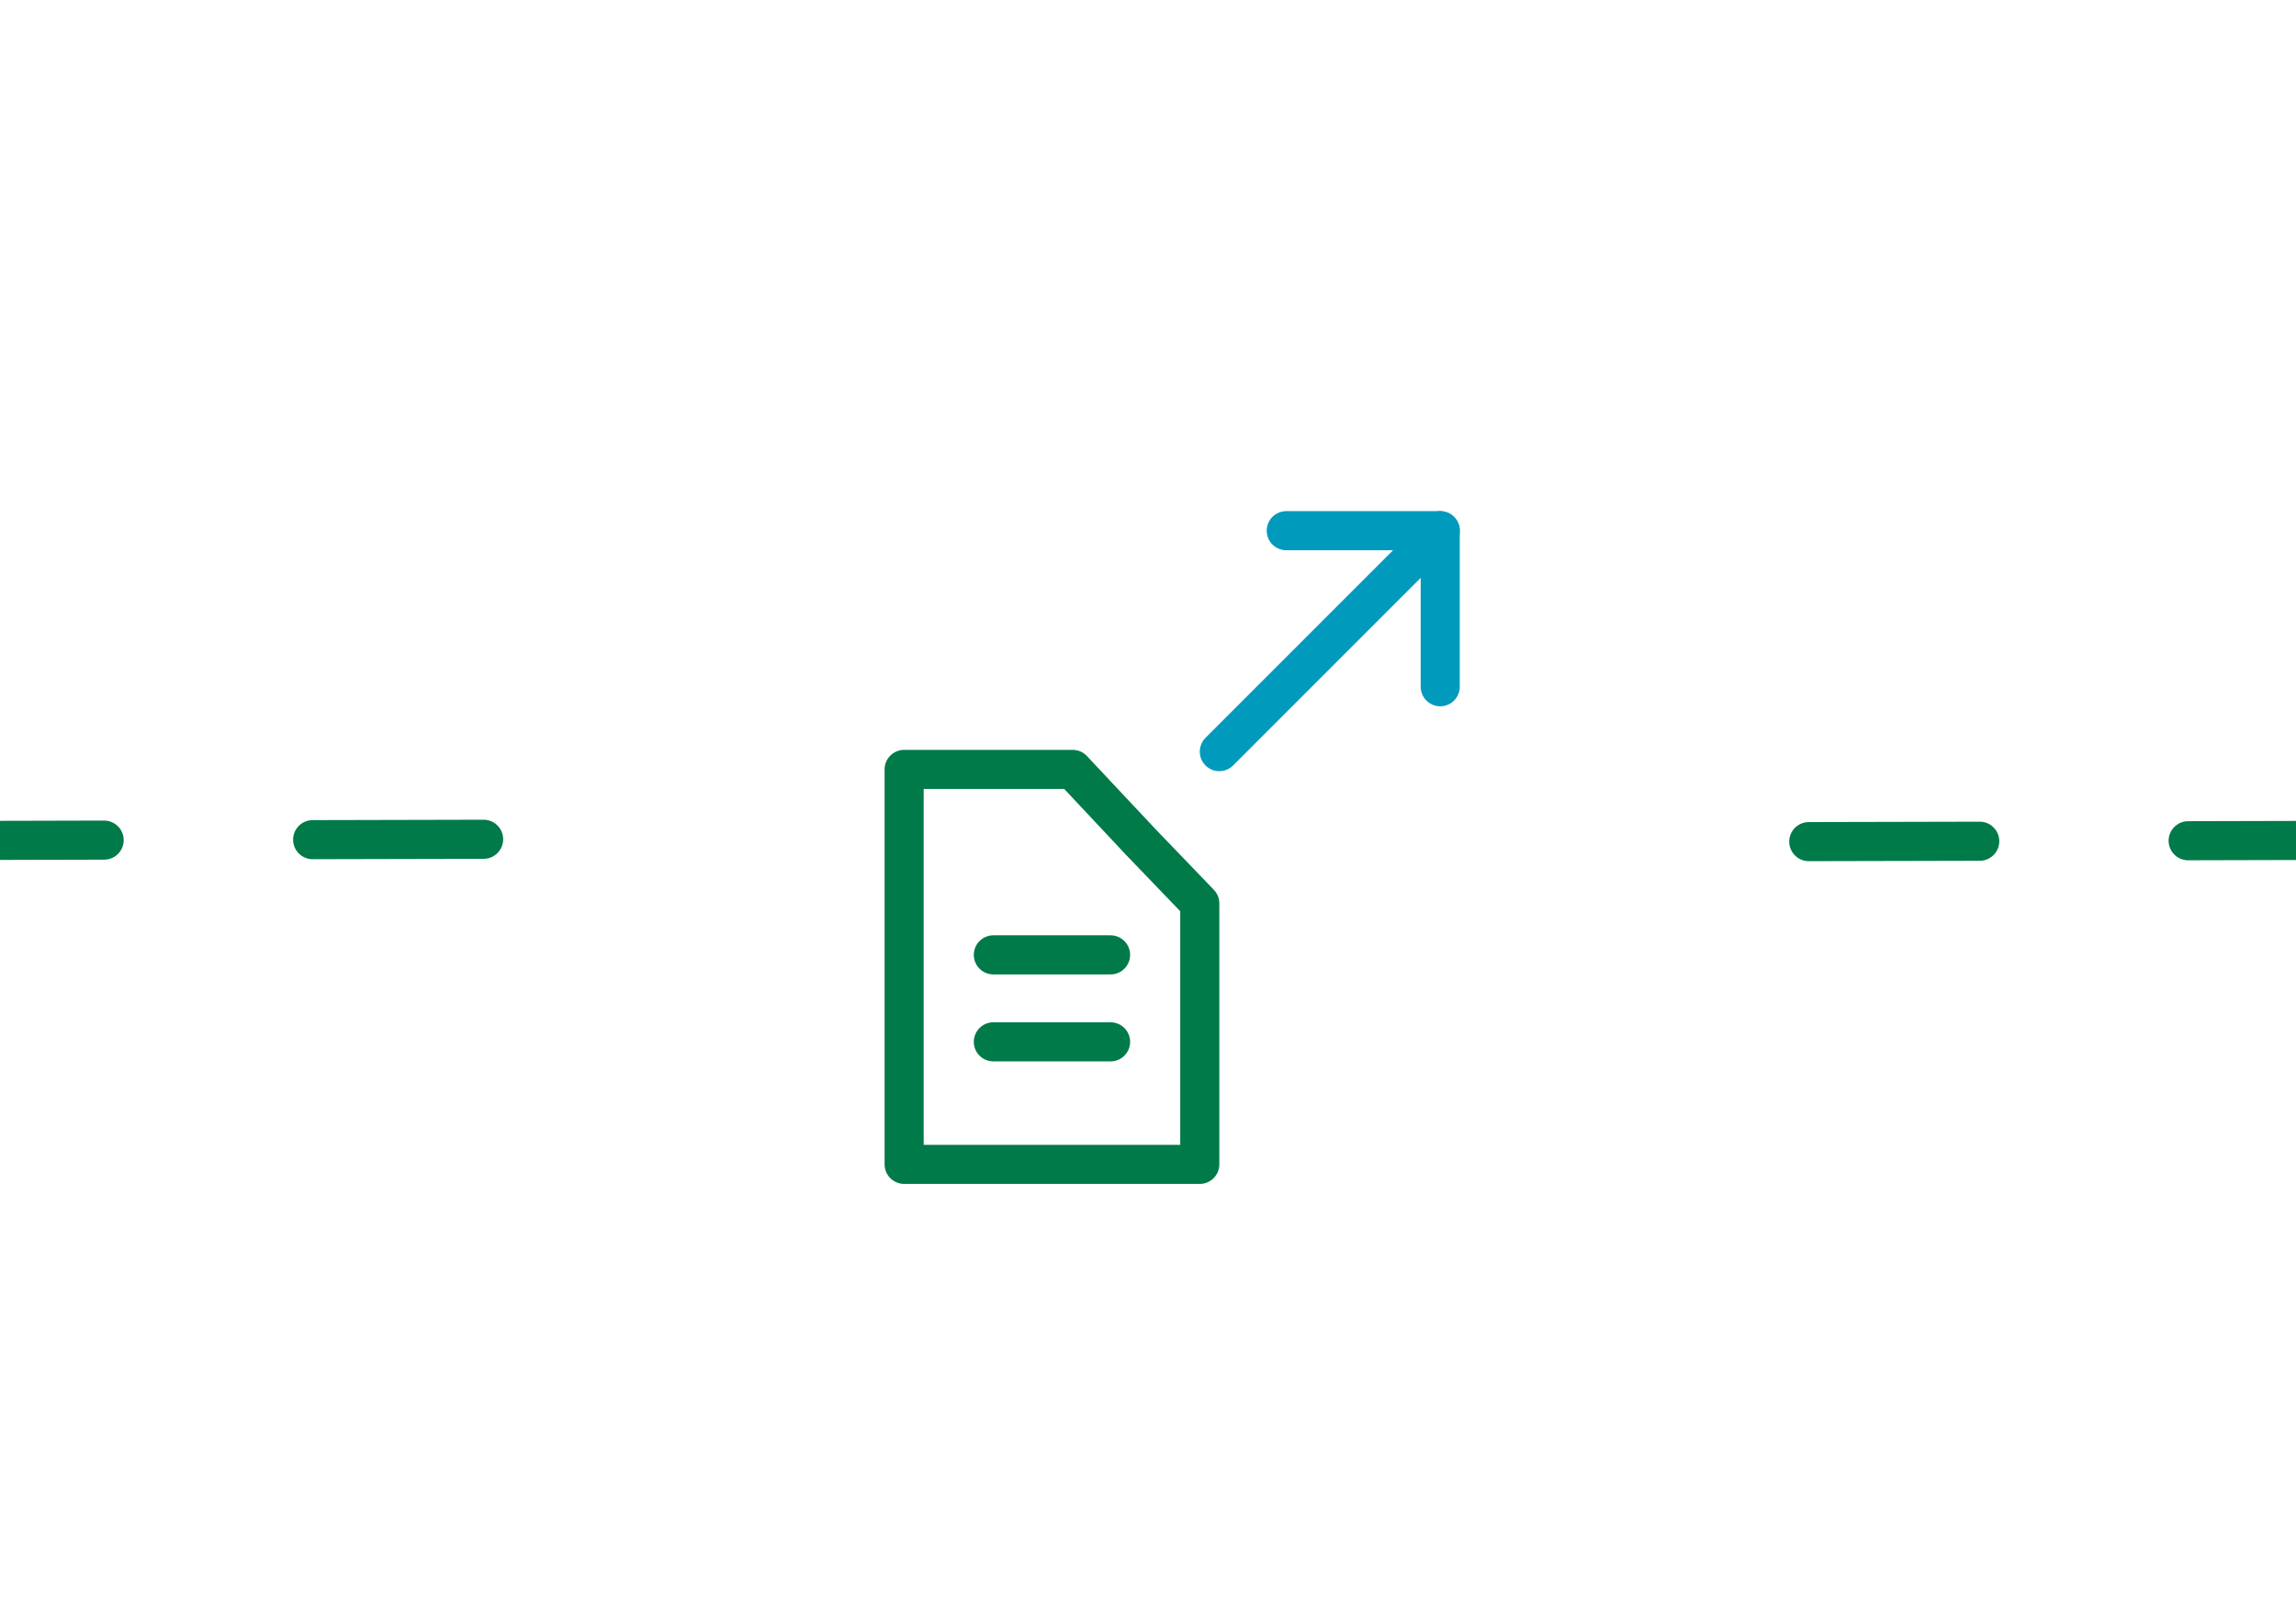 <svg id="VERSION_1" data-name="VERSION 1" xmlns="http://www.w3.org/2000/svg" viewBox="0 0 235 165"><defs><style>.cls-1,.cls-3,.cls-4,.cls-5,.cls-6{fill:none;}.cls-1,.cls-2,.cls-5{stroke:#007a48;}.cls-1,.cls-2,.cls-3,.cls-4,.cls-5{stroke-linecap:round;stroke-width:4px;}.cls-1,.cls-2,.cls-3,.cls-5{stroke-linejoin:round;}.cls-2{fill:#007a48;}.cls-3,.cls-4{stroke:#009abc;}.cls-4{stroke-linejoin:bevel;}.cls-5{stroke-dasharray:21.33 21.33;}</style></defs><title>CACF_Inscription</title><g id="HOME"><polygon class="cls-1" points="122.8 92.45 122.8 119.16 92.54 119.16 92.54 78.74 109.79 78.74 116.77 86.18 122.8 92.45"/><line class="cls-2" x1="101.67" y1="97.72" x2="113.67" y2="97.72"/><line class="cls-2" x1="101.67" y1="106.62" x2="113.67" y2="106.62"/><polyline class="cls-3" points="131.65 54.31 147.41 54.31 147.41 70.28"/><line class="cls-4" x1="124.8" y1="76.92" x2="147.41" y2="54.31"/><line class="cls-5" x1="-10.67" y1="86.03" x2="21.33" y2="85.95"/><line class="cls-1" x1="32" y1="85.93" x2="49.5" y2="85.89"/><line class="cls-1" x1="185.13" y1="86.13" x2="202.63" y2="86.09"/><line class="cls-5" x1="223.96" y1="86.04" x2="255.96" y2="85.96"/></g><g id="HOME_BP_-_Valide" data-name="HOME BP - Valide"><rect id="_Tranche_" data-name="&lt;Tranche&gt;" class="cls-6" width="235" height="165"/><rect id="_Tranche_2" data-name="&lt;Tranche&gt;" class="cls-6" x="235" width="235" height="165"/></g></svg>